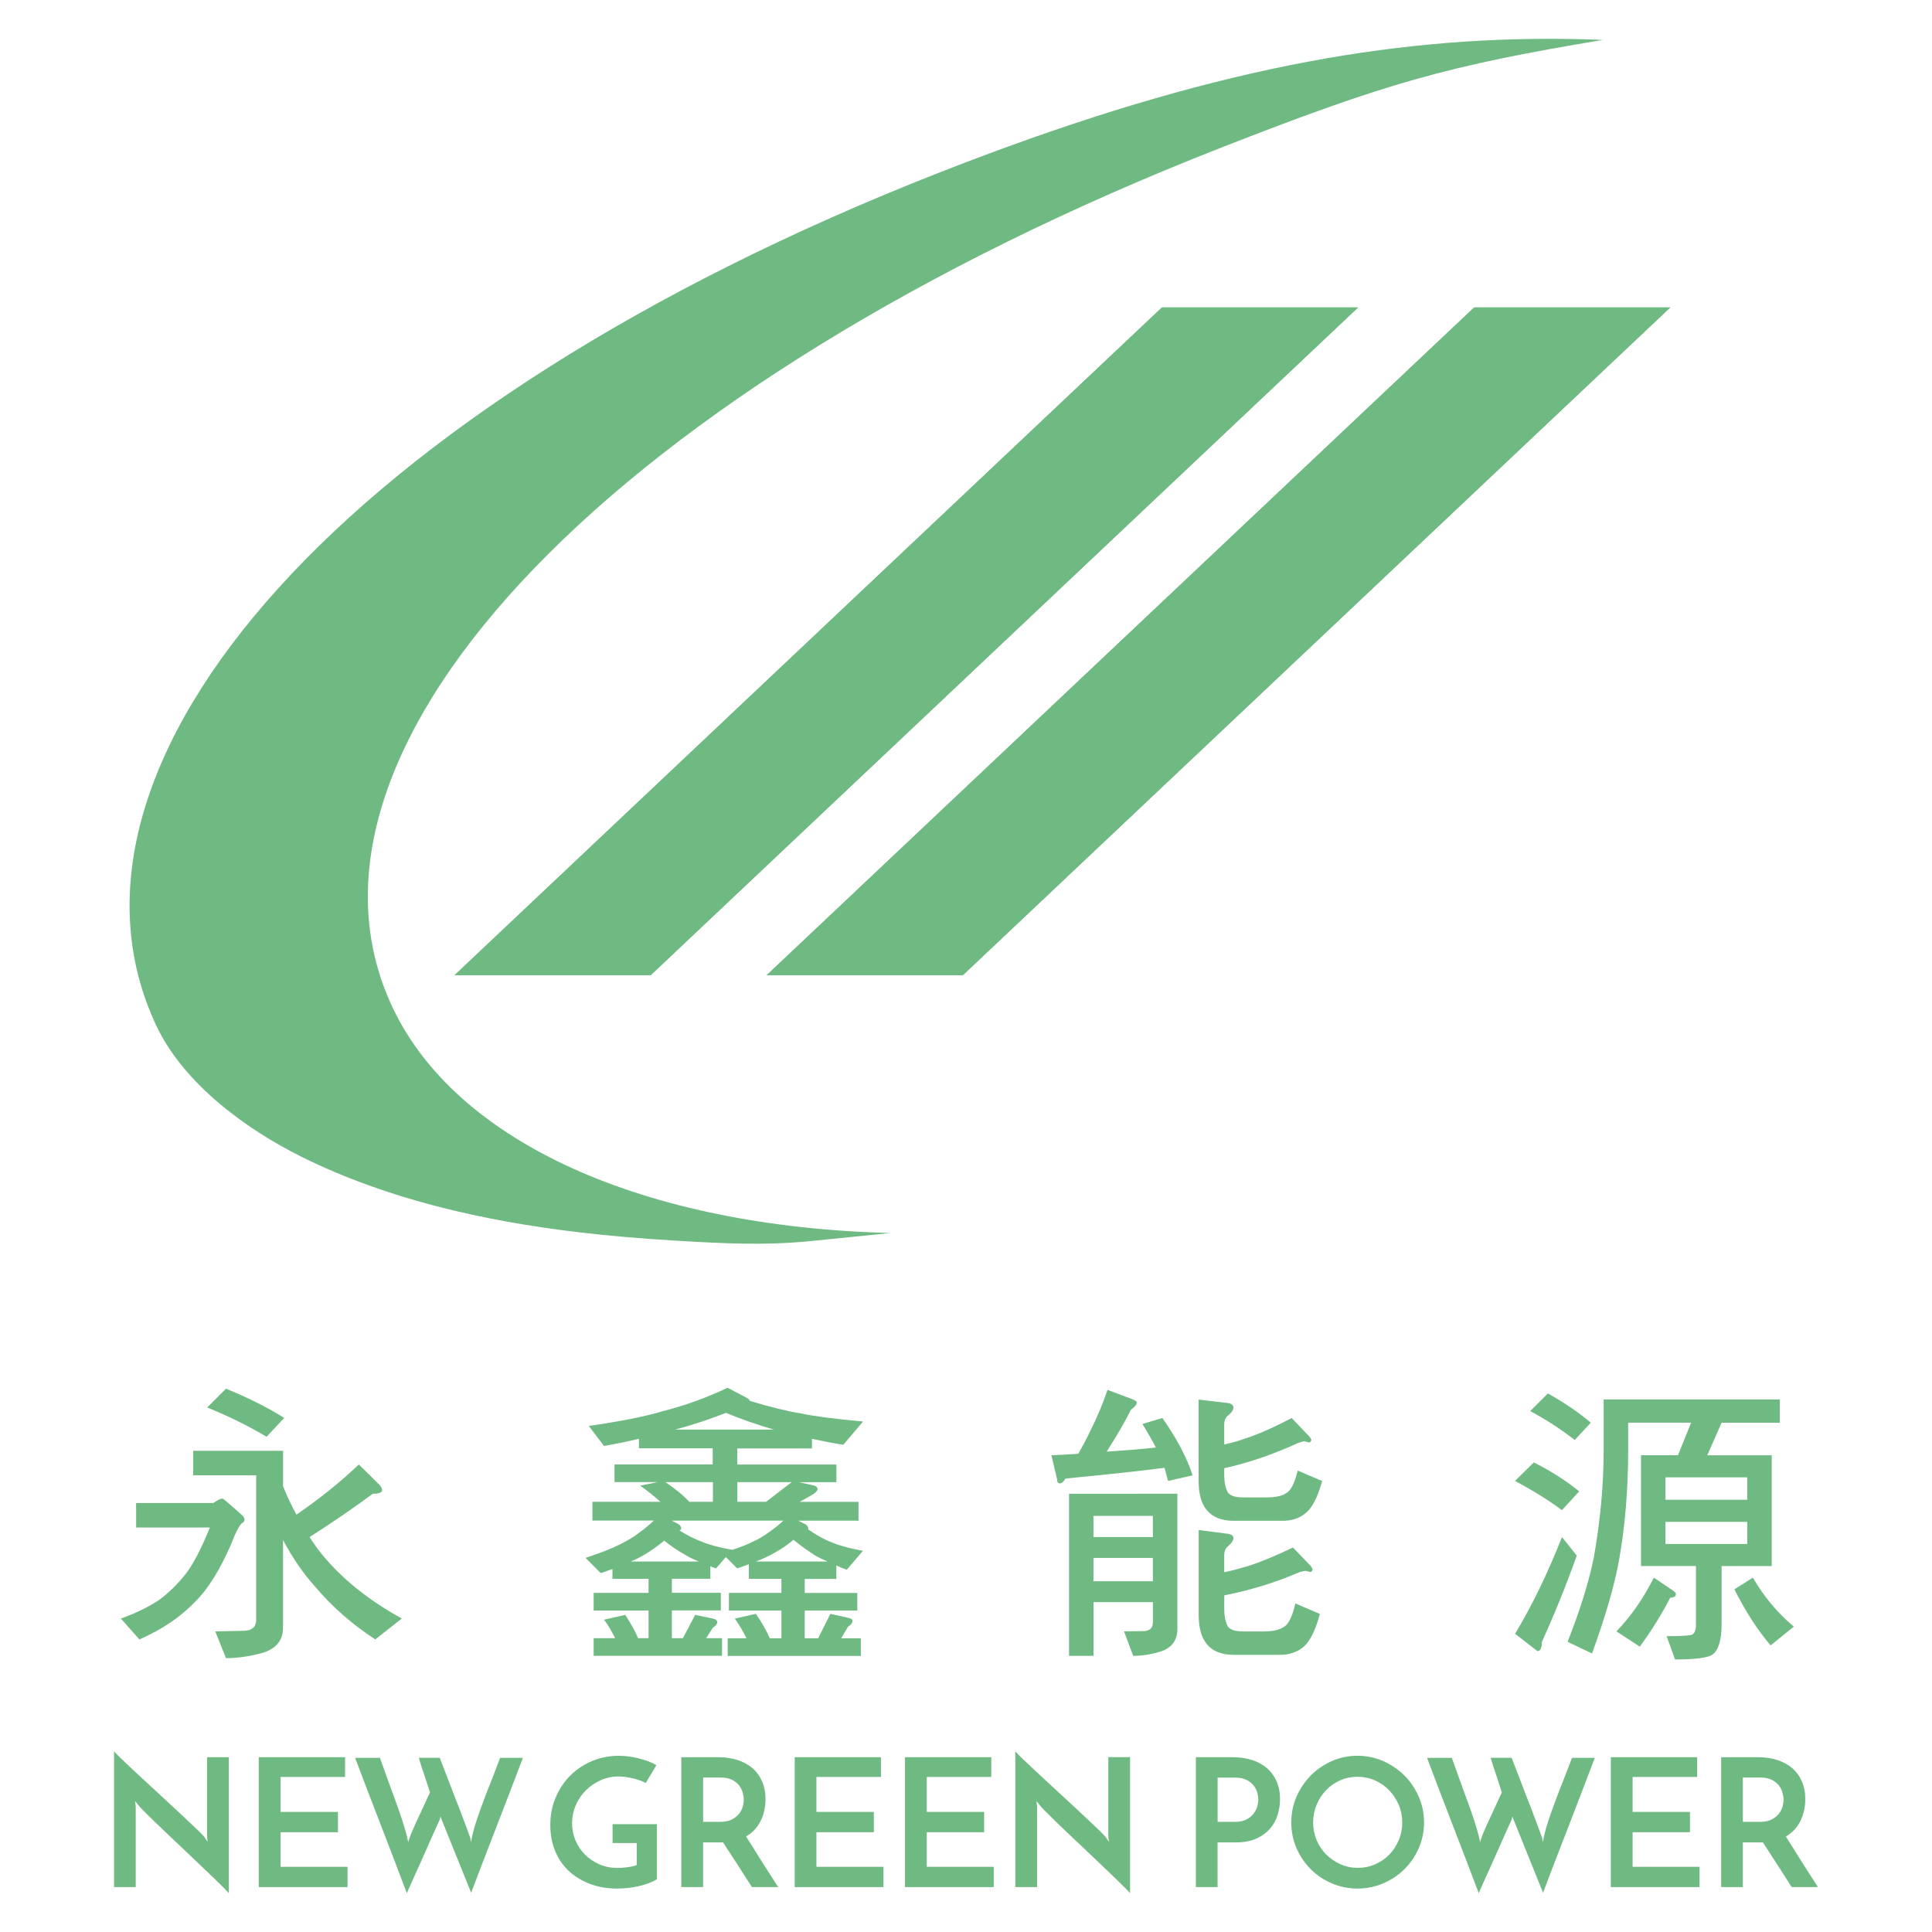 <?xml version="1.0" encoding="utf-8"?>
<!-- Generator: Adobe Illustrator 15.1.0, SVG Export Plug-In . SVG Version: 6.00 Build 0)  -->
<!DOCTYPE svg PUBLIC "-//W3C//DTD SVG 1.1//EN" "http://www.w3.org/Graphics/SVG/1.1/DTD/svg11.dtd">
<svg version="1.1" id="圖層_1" xmlns="http://www.w3.org/2000/svg" xmlns:xlink="http://www.w3.org/1999/xlink" x="0px" y="0px"
	 width="50px" height="50px" viewBox="0 0 50 50" enable-background="new 0 0 50 50" xml:space="preserve">
<path fill="#6FB982" d="M24.314,4.464C8.908,10.504,0.867,19.742,4.037,26.527c0.706,1.512,2.325,2.693,3.765,3.41
	c2.23,1.106,4.727,1.664,7.186,1.955c0.815,0.097,1.632,0.163,2.451,0.213c1.206,0.073,2.324,0.134,3.523,0.016l2.082-0.211
	c-6.374-0.164-11.218-2.333-12.877-5.822c-3.232-6.807,5.91-16.183,21.412-22.257c4.313-1.69,5.891-2.13,9.904-2.798
	c-0.463-0.019-0.926-0.028-1.389-0.028C35.488,1.005,30.734,1.948,24.314,4.464"/>
<path fill="#6FB982" d="M5.922,45.476v3.52c-0.022-0.028-0.07-0.078-0.143-0.152c-0.074-0.073-0.165-0.162-0.272-0.266
	c-0.108-0.103-0.227-0.217-0.358-0.341c-0.129-0.125-0.263-0.251-0.397-0.378c-0.136-0.128-0.268-0.253-0.397-0.376
	S4.107,47.246,4,47.144c-0.106-0.104-0.195-0.19-0.267-0.264c-0.073-0.071-0.12-0.122-0.141-0.15
	c-0.003-0.005-0.015-0.021-0.038-0.047c-0.021-0.026-0.04-0.051-0.056-0.072l0.015,0.147v2.08H2.952v-3.515
	c0.021,0.027,0.069,0.078,0.143,0.15s0.165,0.158,0.272,0.26c0.107,0.102,0.227,0.213,0.357,0.332
	c0.13,0.121,0.264,0.242,0.399,0.368c0.135,0.124,0.268,0.246,0.397,0.368c0.128,0.121,0.247,0.232,0.355,0.332
	c0.107,0.101,0.197,0.186,0.27,0.256c0.072,0.071,0.12,0.12,0.141,0.148l0.087,0.129L5.359,47.51v-2.034H5.922z"/>
<polygon fill="#6FB982" points="6.697,48.838 6.697,45.476 8.93,45.476 8.93,45.987 7.26,45.987 7.26,46.892 8.746,46.892 
	8.746,47.418 7.26,47.418 7.26,48.313 8.994,48.313 8.994,48.838 "/>
<path fill="#6FB982" d="M13.533,45.494c-0.11,0.292-0.226,0.595-0.346,0.906s-0.239,0.621-0.358,0.928
	c-0.119,0.306-0.231,0.6-0.341,0.883c-0.11,0.282-0.208,0.541-0.294,0.774l-0.756-1.873c-0.012-0.026-0.02-0.046-0.023-0.055
	s-0.008-0.027-0.013-0.055c-0.004,0.012-0.006,0.024-0.008,0.036c-0.001,0.012-0.004,0.022-0.007,0.032
	c-0.003,0.013-0.008,0.025-0.014,0.037c-0.111,0.243-0.217,0.479-0.318,0.71c-0.043,0.099-0.089,0.201-0.136,0.307
	c-0.048,0.106-0.095,0.211-0.141,0.314s-0.091,0.201-0.134,0.297c-0.043,0.097-0.082,0.183-0.115,0.259
	c-0.222-0.588-0.445-1.171-0.669-1.751c-0.225-0.579-0.448-1.162-0.669-1.75h0.642c0.138,0.391,0.271,0.758,0.399,1.103
	c0.127,0.345,0.227,0.65,0.297,0.918c0.006,0.025,0.011,0.052,0.018,0.083c0.006,0.031,0.013,0.059,0.019,0.083
	c0-0.019,0.006-0.046,0.021-0.08c0.014-0.036,0.024-0.063,0.03-0.081c0.002-0.016,0.014-0.044,0.032-0.086
	c0.018-0.041,0.041-0.091,0.064-0.145c0.025-0.056,0.053-0.117,0.083-0.184c0.031-0.065,0.061-0.132,0.093-0.2
	c0.074-0.156,0.153-0.329,0.239-0.517c-0.043-0.129-0.083-0.252-0.12-0.369c-0.035-0.099-0.067-0.197-0.1-0.298
	c-0.032-0.099-0.055-0.176-0.07-0.228h0.543c0.132,0.341,0.252,0.653,0.36,0.936c0.046,0.12,0.093,0.239,0.139,0.358
	c0.045,0.117,0.087,0.227,0.125,0.327c0.036,0.1,0.067,0.185,0.095,0.256c0.025,0.07,0.043,0.119,0.052,0.144
	c0.013,0.027,0.02,0.055,0.023,0.08s0.007,0.054,0.015,0.081c0.005-0.027,0.011-0.056,0.016-0.083
	c0.004-0.027,0.01-0.053,0.015-0.078c0.031-0.139,0.074-0.287,0.128-0.445c0.053-0.159,0.113-0.323,0.178-0.495
	c0.064-0.173,0.132-0.35,0.206-0.531c0.071-0.182,0.142-0.364,0.209-0.549H13.533z"/>
<path fill="#6FB982" d="M17.001,47.206v1.43c-0.128,0.076-0.286,0.136-0.468,0.177c-0.183,0.042-0.37,0.063-0.56,0.063
	c-0.266,0-0.504-0.042-0.718-0.126c-0.213-0.083-0.396-0.196-0.547-0.341c-0.15-0.145-0.266-0.316-0.345-0.517
	c-0.081-0.2-0.121-0.418-0.121-0.654c0-0.269,0.048-0.513,0.144-0.731c0.095-0.22,0.223-0.41,0.385-0.567
	c0.162-0.159,0.349-0.281,0.563-0.369c0.213-0.088,0.438-0.131,0.675-0.131c0.08,0,0.164,0.005,0.251,0.016
	c0.087,0.011,0.175,0.026,0.261,0.048c0.086,0.022,0.169,0.047,0.249,0.076c0.081,0.03,0.153,0.064,0.217,0.104l-0.276,0.461
	c-0.043-0.027-0.095-0.05-0.155-0.07c-0.06-0.021-0.122-0.039-0.187-0.054c-0.064-0.015-0.128-0.026-0.191-0.034
	c-0.063-0.008-0.123-0.012-0.177-0.012c-0.157,0-0.307,0.031-0.45,0.095c-0.144,0.063-0.27,0.148-0.381,0.256
	c-0.111,0.108-0.199,0.236-0.265,0.386c-0.066,0.148-0.1,0.308-0.1,0.478c0,0.152,0.03,0.299,0.088,0.438
	c0.059,0.139,0.14,0.261,0.244,0.367c0.105,0.105,0.23,0.19,0.375,0.254c0.145,0.063,0.302,0.094,0.474,0.094
	c0.062,0,0.139-0.005,0.23-0.016c0.094-0.012,0.181-0.03,0.264-0.059v-0.571h-0.627v-0.488H17.001z"/>
<path fill="#6FB982" d="M17.633,48.838v-3.362h0.951c0.185,0,0.352,0.024,0.505,0.074c0.151,0.049,0.281,0.12,0.387,0.211
	c0.107,0.094,0.188,0.207,0.247,0.343c0.059,0.134,0.088,0.287,0.088,0.456c0,0.092-0.01,0.185-0.027,0.276
	c-0.018,0.093-0.048,0.182-0.088,0.268c-0.04,0.087-0.092,0.166-0.157,0.238c-0.063,0.072-0.141,0.134-0.23,0.187
	c0.068,0.108,0.134,0.213,0.199,0.315c0.063,0.104,0.129,0.208,0.195,0.313s0.135,0.211,0.206,0.322
	c0.07,0.111,0.146,0.23,0.23,0.359h-0.679c-0.138-0.215-0.27-0.419-0.392-0.611c-0.123-0.191-0.242-0.374-0.355-0.546h-0.047h-0.47
	v1.157H17.633z M18.196,47.149h0.452c0.116,0,0.213-0.02,0.291-0.06c0.076-0.039,0.138-0.088,0.185-0.145
	c0.046-0.058,0.078-0.119,0.097-0.186c0.019-0.065,0.028-0.127,0.028-0.183c0-0.051-0.009-0.11-0.026-0.177
	c-0.017-0.065-0.048-0.128-0.092-0.187c-0.045-0.059-0.105-0.108-0.183-0.148c-0.077-0.039-0.176-0.06-0.296-0.06h-0.456V47.149z"/>
<polygon fill="#6FB982" points="20.567,48.838 20.567,45.476 22.799,45.476 22.799,45.987 21.129,45.987 21.129,46.892 
	22.615,46.892 22.615,47.418 21.129,47.418 21.129,48.313 22.864,48.313 22.864,48.838 "/>
<polygon fill="#6FB982" points="23.421,48.838 23.421,45.476 25.654,45.476 25.654,45.987 23.985,45.987 23.985,46.892 
	25.469,46.892 25.469,47.418 23.985,47.418 23.985,48.313 25.718,48.313 25.718,48.838 "/>
<path fill="#6FB982" d="M29.246,45.476v3.52c-0.021-0.028-0.068-0.078-0.143-0.152c-0.074-0.073-0.164-0.162-0.271-0.266
	c-0.109-0.103-0.227-0.217-0.357-0.341c-0.131-0.125-0.264-0.251-0.398-0.378c-0.137-0.128-0.268-0.253-0.398-0.376
	c-0.129-0.123-0.246-0.236-0.354-0.339c-0.105-0.104-0.193-0.19-0.266-0.264c-0.072-0.071-0.119-0.122-0.141-0.15
	c-0.004-0.005-0.016-0.021-0.037-0.047c-0.021-0.026-0.041-0.051-0.057-0.072l0.016,0.147v2.08h-0.564v-3.515
	c0.021,0.027,0.07,0.078,0.143,0.15c0.074,0.072,0.166,0.158,0.273,0.26s0.227,0.213,0.357,0.332
	c0.131,0.121,0.264,0.242,0.398,0.368c0.135,0.124,0.268,0.246,0.398,0.368c0.127,0.121,0.246,0.232,0.354,0.332
	c0.107,0.101,0.197,0.186,0.271,0.256c0.07,0.071,0.117,0.12,0.141,0.148l0.086,0.129l-0.014-0.157v-2.034H29.246z"/>
<path fill="#6FB982" d="M30.949,48.838v-3.362H31.9c0.184,0,0.352,0.024,0.504,0.074c0.152,0.049,0.281,0.12,0.387,0.211
	c0.107,0.094,0.189,0.207,0.248,0.343c0.059,0.134,0.088,0.287,0.088,0.456c0,0.136-0.02,0.27-0.061,0.404
	c-0.039,0.134-0.105,0.253-0.195,0.359c-0.092,0.106-0.209,0.192-0.354,0.259c-0.145,0.065-0.322,0.099-0.535,0.099h-0.471v1.157
	H30.949z M31.512,47.149h0.453c0.115,0,0.213-0.02,0.291-0.06c0.076-0.039,0.137-0.091,0.184-0.149
	c0.047-0.061,0.078-0.124,0.098-0.189c0.018-0.066,0.027-0.125,0.027-0.177c0-0.051-0.01-0.107-0.025-0.174
	c-0.018-0.065-0.049-0.128-0.092-0.187c-0.047-0.059-0.107-0.108-0.184-0.148c-0.076-0.039-0.176-0.06-0.295-0.06h-0.457V47.149z"/>
<path fill="#6FB982" d="M33.418,47.163c0-0.233,0.045-0.454,0.135-0.664c0.092-0.208,0.215-0.391,0.369-0.549
	c0.154-0.156,0.338-0.28,0.545-0.373c0.207-0.092,0.43-0.138,0.666-0.138c0.234,0,0.455,0.046,0.664,0.138
	c0.209,0.093,0.393,0.217,0.549,0.373c0.158,0.158,0.281,0.341,0.371,0.549c0.092,0.21,0.137,0.431,0.137,0.664
	c0,0.237-0.045,0.459-0.137,0.667c-0.09,0.208-0.213,0.389-0.371,0.545c-0.156,0.154-0.34,0.277-0.549,0.366
	s-0.43,0.135-0.664,0.135c-0.236,0-0.459-0.046-0.666-0.135s-0.391-0.212-0.545-0.366c-0.154-0.156-0.277-0.337-0.369-0.545
	C33.463,47.622,33.418,47.4,33.418,47.163 M33.984,47.163c0,0.164,0.031,0.317,0.09,0.459c0.061,0.144,0.145,0.269,0.25,0.374
	s0.229,0.19,0.369,0.251c0.139,0.062,0.291,0.093,0.453,0.093c0.158,0,0.307-0.031,0.445-0.093c0.139-0.061,0.262-0.146,0.365-0.251
	c0.102-0.105,0.184-0.23,0.244-0.374c0.061-0.142,0.09-0.295,0.09-0.459c0-0.162-0.031-0.315-0.092-0.458
	c-0.063-0.143-0.145-0.268-0.25-0.376c-0.105-0.107-0.227-0.192-0.367-0.254c-0.139-0.061-0.289-0.092-0.449-0.092
	s-0.309,0.031-0.449,0.092c-0.141,0.062-0.262,0.146-0.363,0.254c-0.104,0.108-0.186,0.233-0.246,0.376
	C34.016,46.848,33.984,47.001,33.984,47.163"/>
<path fill="#6FB982" d="M41.273,45.494c-0.109,0.292-0.227,0.595-0.346,0.906c-0.121,0.312-0.24,0.621-0.357,0.928
	c-0.119,0.306-0.232,0.6-0.342,0.883c-0.109,0.282-0.207,0.541-0.293,0.774l-0.756-1.873c-0.014-0.026-0.021-0.046-0.023-0.055
	c-0.004-0.009-0.008-0.027-0.014-0.055c-0.004,0.012-0.006,0.024-0.008,0.036c0,0.012-0.004,0.022-0.006,0.032
	c-0.004,0.013-0.008,0.025-0.014,0.037c-0.111,0.243-0.217,0.479-0.318,0.71c-0.043,0.099-0.088,0.201-0.137,0.307
	c-0.049,0.106-0.096,0.211-0.141,0.314s-0.092,0.201-0.135,0.297c-0.043,0.097-0.08,0.183-0.113,0.259
	c-0.223-0.588-0.445-1.171-0.67-1.751c-0.225-0.579-0.447-1.162-0.668-1.75h0.641c0.139,0.391,0.271,0.758,0.398,1.103
	c0.129,0.345,0.229,0.65,0.299,0.918c0.006,0.025,0.012,0.052,0.018,0.083s0.012,0.059,0.018,0.083c0-0.019,0.008-0.046,0.021-0.08
	c0.014-0.036,0.023-0.063,0.029-0.081c0.004-0.016,0.016-0.044,0.033-0.086c0.018-0.041,0.039-0.091,0.064-0.145
	c0.025-0.056,0.053-0.117,0.082-0.184c0.031-0.065,0.063-0.132,0.094-0.2c0.074-0.156,0.152-0.329,0.238-0.517
	c-0.043-0.129-0.082-0.252-0.119-0.369c-0.033-0.099-0.066-0.197-0.1-0.298c-0.031-0.099-0.055-0.176-0.07-0.228h0.543
	c0.133,0.341,0.252,0.653,0.359,0.936c0.047,0.12,0.094,0.239,0.141,0.358c0.045,0.117,0.086,0.227,0.123,0.327
	c0.037,0.1,0.068,0.185,0.096,0.256c0.025,0.07,0.043,0.119,0.053,0.144c0.012,0.027,0.02,0.055,0.021,0.08
	c0.004,0.025,0.008,0.054,0.016,0.081c0.006-0.027,0.012-0.056,0.016-0.083s0.01-0.053,0.016-0.078
	c0.031-0.139,0.074-0.287,0.127-0.445c0.055-0.159,0.113-0.323,0.178-0.495c0.064-0.173,0.133-0.35,0.205-0.531
	s0.143-0.364,0.211-0.549H41.273z"/>
<polygon fill="#6FB982" points="41.688,48.838 41.688,45.476 43.922,45.476 43.922,45.987 42.252,45.987 42.252,46.892 
	43.736,46.892 43.736,47.418 42.252,47.418 42.252,48.313 43.984,48.313 43.984,48.838 "/>
<path fill="#6FB982" d="M44.543,48.838v-3.362h0.951c0.184,0,0.352,0.024,0.504,0.074c0.152,0.049,0.281,0.12,0.387,0.211
	c0.107,0.094,0.189,0.207,0.248,0.343c0.059,0.134,0.088,0.287,0.088,0.456c0,0.092-0.01,0.185-0.027,0.276
	c-0.02,0.093-0.049,0.182-0.088,0.268c-0.041,0.087-0.092,0.166-0.158,0.238c-0.064,0.072-0.141,0.134-0.23,0.187
	c0.068,0.108,0.135,0.213,0.199,0.315c0.064,0.104,0.129,0.208,0.195,0.313s0.135,0.211,0.205,0.322
	c0.072,0.111,0.148,0.23,0.232,0.359h-0.68c-0.139-0.215-0.27-0.419-0.391-0.611c-0.125-0.191-0.242-0.374-0.355-0.546h-0.047
	h-0.471v1.157H44.543z M45.105,47.149h0.451c0.117,0,0.215-0.02,0.291-0.06c0.078-0.039,0.139-0.088,0.186-0.145
	c0.047-0.058,0.078-0.119,0.098-0.186c0.018-0.065,0.027-0.127,0.027-0.183c0-0.051-0.01-0.11-0.027-0.177
	c-0.016-0.065-0.047-0.128-0.09-0.187c-0.047-0.059-0.107-0.108-0.184-0.148c-0.076-0.039-0.176-0.06-0.295-0.06h-0.457V47.149z"/>
<g>
	<defs>
		<polygon id="SVGID_1_" points="30.072,7.956 11.765,25.237 16.84,25.237 35.148,7.956 		"/>
	</defs>
	<use xlink:href="#SVGID_1_"  overflow="visible" fill="#6FB982"/>
	<clipPath id="SVGID_2_">
		<use xlink:href="#SVGID_1_"  overflow="visible"/>
	</clipPath>
	<rect x="11.765" y="7.956" clip-path="url(#SVGID_2_)" fill="#6FB982" width="23.384" height="17.281"/>
</g>
<g>
	<defs>
		<polygon id="SVGID_3_" points="38.152,7.956 19.843,25.237 24.919,25.237 43.227,7.956 		"/>
	</defs>
	<use xlink:href="#SVGID_3_"  overflow="visible" fill="#6FB982"/>
	<clipPath id="SVGID_4_">
		<use xlink:href="#SVGID_3_"  overflow="visible"/>
	</clipPath>
	<rect x="19.843" y="7.956" clip-path="url(#SVGID_4_)" fill="#6FB982" width="23.383" height="17.281"/>
</g>
<path fill="#6FB982" d="M5.524,38.897c0.108-0.077,0.186-0.115,0.232-0.115c0.023,0,0.192,0.146,0.518,0.44
	c0.03,0.03,0.054,0.069,0.054,0.101c0,0.046-0.023,0.077-0.062,0.092c-0.062,0.047-0.162,0.225-0.285,0.549
	c-0.294,0.673-0.603,1.167-0.92,1.477c-0.371,0.394-0.857,0.726-1.453,0.988l-0.479-0.541c0.386-0.139,0.718-0.301,0.996-0.486
	c0.247-0.186,0.479-0.409,0.696-0.688c0.193-0.255,0.394-0.649,0.61-1.182H3.523v-0.635H5.524z M7.325,37.546v0.919
	c0.108,0.263,0.224,0.511,0.347,0.734c0.619-0.425,1.151-0.857,1.615-1.298l0.548,0.541c0.031,0.046,0.054,0.085,0.054,0.123
	c0,0.062-0.085,0.093-0.24,0.093c-0.525,0.387-1.066,0.757-1.638,1.121c0.139,0.216,0.279,0.409,0.433,0.579
	c0.495,0.571,1.144,1.082,1.955,1.529l-0.687,0.541c-0.603-0.394-1.113-0.842-1.545-1.353c-0.309-0.34-0.587-0.741-0.842-1.22v2.271
	c0,0.339-0.193,0.563-0.58,0.664c-0.301,0.077-0.603,0.123-0.896,0.123L5.571,42.22l0.742-0.015
	c0.208-0.008,0.317-0.101,0.317-0.286V38.18h-1.63v-0.634H7.325z M7.355,36.696L6.9,37.183c-0.472-0.278-0.981-0.533-1.538-0.757
	l0.487-0.487C6.436,36.179,6.938,36.434,7.355,36.696"/>
<path fill="#6FB982" d="M19.33,36.179c0.039,0.023,0.063,0.047,0.078,0.077c0.51,0.154,0.95,0.263,1.32,0.324
	c0.371,0.077,0.912,0.146,1.607,0.209l-0.51,0.602c-0.285-0.046-0.556-0.1-0.812-0.153v0.247h-1.932v0.417h2.565v0.456h-0.974
	l0.355,0.077c0.085,0.016,0.132,0.054,0.132,0.101c0,0.046-0.055,0.101-0.147,0.154l-0.316,0.178h1.522v0.486h-1.562l0.201,0.101
	c0.039,0.031,0.062,0.069,0.062,0.108c0,0.016-0.007,0.016-0.007,0.016c0.247,0.17,0.463,0.285,0.641,0.348
	c0.186,0.077,0.44,0.146,0.78,0.208l-0.417,0.487c-0.101-0.031-0.193-0.069-0.271-0.108v0.348h-0.819v0.363h1.36v0.456h-1.36v0.718
	h0.348l0.317-0.633l0.447,0.1c0.078,0.016,0.124,0.039,0.124,0.085c0,0.047-0.038,0.101-0.115,0.147l-0.178,0.301h0.51v0.456h-3.446
	v-0.456h0.487c-0.093-0.185-0.193-0.355-0.302-0.51l0.541-0.123c0.154,0.216,0.278,0.433,0.363,0.633h0.301V41.68h-1.359v-0.456
	h1.359V40.86h-0.842v-0.379c-0.101,0.039-0.201,0.077-0.302,0.108l-0.294-0.293l-0.254,0.293c-0.055-0.016-0.101-0.031-0.147-0.054
	v0.324h-0.996v0.363h1.267v0.456h-1.267v0.718h0.286l0.317-0.603l0.448,0.093c0.077,0.016,0.123,0.047,0.123,0.093
	c0,0.047-0.038,0.101-0.115,0.147l-0.17,0.27h0.409v0.456h-3.322v-0.456h0.556c-0.085-0.169-0.177-0.332-0.286-0.479l0.548-0.124
	c0.139,0.217,0.255,0.418,0.332,0.603h0.271V41.68h-1.421v-0.456h1.421V40.86h-0.935v-0.255c-0.108,0.039-0.209,0.077-0.302,0.108
	l-0.394-0.395c0.371-0.123,0.672-0.239,0.888-0.348c0.185-0.093,0.348-0.186,0.487-0.294c0.139-0.1,0.271-0.208,0.394-0.324h-1.591
	v-0.486h1.761c-0.162-0.146-0.34-0.286-0.525-0.417l0.456-0.093h-1.121v-0.456h2.542v-0.417h-1.909v-0.247
	c-0.293,0.069-0.595,0.131-0.904,0.185l-0.395-0.518c0.804-0.115,1.437-0.239,1.901-0.378c0.61-0.154,1.174-0.363,1.692-0.61
	L19.33,36.179z M18.086,40.412c-0.132-0.054-0.248-0.108-0.348-0.17c-0.193-0.108-0.378-0.231-0.548-0.371
	c-0.186,0.155-0.355,0.271-0.51,0.363c-0.107,0.063-0.224,0.124-0.355,0.178H18.086z M17.839,38.867h0.611v-0.51h-1.229
	C17.483,38.535,17.692,38.705,17.839,38.867 M19.477,39.902c0.17-0.077,0.31-0.162,0.433-0.255c0.131-0.093,0.255-0.186,0.363-0.294
	h-2.89l0.178,0.093c0.046,0.031,0.069,0.069,0.069,0.116c0,0.016-0.016,0.03-0.046,0.046c0.224,0.14,0.417,0.232,0.587,0.294
	c0.186,0.078,0.439,0.147,0.78,0.208C19.161,40.041,19.338,39.972,19.477,39.902 M20.025,36.997
	c-0.417-0.124-0.834-0.263-1.236-0.433c-0.416,0.162-0.85,0.309-1.313,0.433H20.025z M20.489,38.357h-1.406v0.51h0.742
	L20.489,38.357z M21.417,40.412c-0.108-0.046-0.209-0.093-0.302-0.146c-0.2-0.124-0.394-0.263-0.579-0.417
	c-0.162,0.139-0.317,0.239-0.456,0.316c-0.14,0.085-0.316,0.17-0.518,0.247H21.417z"/>
<path fill="#6FB982" d="M29.281,36.202c0.092,0.03,0.139,0.069,0.139,0.1c0,0.047-0.055,0.108-0.154,0.186
	c-0.17,0.34-0.379,0.695-0.627,1.082c0.434-0.031,0.857-0.062,1.275-0.108c-0.1-0.193-0.217-0.395-0.348-0.61l0.518-0.154
	c0.371,0.532,0.633,1.027,0.781,1.483l-0.635,0.146c-0.031-0.108-0.061-0.224-0.092-0.34c-0.604,0.077-1.453,0.17-2.564,0.278
	c-0.047,0.085-0.102,0.124-0.148,0.124c-0.045,0-0.068-0.031-0.068-0.102l-0.148-0.626c0.232-0.007,0.465-0.022,0.695-0.038
	c0.125-0.216,0.232-0.417,0.318-0.603c0.178-0.355,0.324-0.703,0.439-1.051L29.281,36.202z M30.471,38.658v3.501
	c0,0.301-0.154,0.494-0.447,0.587c-0.232,0.069-0.465,0.107-0.697,0.107l-0.238-0.634l0.525-0.007
	c0.146-0.008,0.223-0.085,0.223-0.231v-0.519h-1.537v1.391h-0.633v-4.195h0.301H30.471z M29.836,39.23h-1.537v0.549h1.537V39.23z
	 M29.836,40.319h-1.537v0.604h1.537V40.319z M31.775,36.31c0.094,0.016,0.146,0.055,0.146,0.116s-0.045,0.131-0.131,0.2
	c-0.076,0.055-0.107,0.14-0.107,0.256v0.502c0.209-0.047,0.395-0.101,0.564-0.162c0.324-0.108,0.719-0.278,1.182-0.525l0.455,0.479
	c0.031,0.031,0.047,0.063,0.055,0.093c-0.016,0.047-0.039,0.063-0.055,0.063l-0.123-0.031c-0.039,0-0.092,0.016-0.154,0.038
	c-0.641,0.294-1.283,0.518-1.924,0.657v0.154c0,0.209,0.031,0.363,0.092,0.472c0.063,0.093,0.201,0.131,0.418,0.131h0.572
	c0.23,0,0.4-0.03,0.518-0.108c0.123-0.062,0.225-0.263,0.301-0.587l0.633,0.271c-0.123,0.448-0.277,0.727-0.455,0.851
	c-0.154,0.123-0.348,0.178-0.572,0.178h-1.268c-0.309,0-0.539-0.093-0.693-0.279c-0.141-0.169-0.209-0.425-0.209-0.749v-2.109
	L31.775,36.31z M31.775,39.694c0.094,0.016,0.146,0.046,0.146,0.107s-0.045,0.132-0.131,0.209c-0.076,0.054-0.107,0.139-0.107,0.247
	v0.433c0.217-0.046,0.418-0.101,0.594-0.154c0.326-0.101,0.719-0.263,1.184-0.486l0.455,0.471c0.031,0.038,0.047,0.069,0.055,0.101
	c-0.016,0.046-0.039,0.062-0.055,0.062l-0.123-0.03c-0.039,0-0.094,0.015-0.154,0.03c-0.648,0.278-1.307,0.479-1.955,0.603v0.332
	c0,0.209,0.031,0.364,0.092,0.472c0.063,0.093,0.201,0.131,0.418,0.131h0.51c0.232,0,0.402-0.038,0.518-0.115
	c0.123-0.063,0.225-0.271,0.301-0.61l0.635,0.271c-0.123,0.464-0.279,0.749-0.457,0.881c-0.154,0.115-0.348,0.178-0.57,0.178h-1.207
	c-0.309,0-0.539-0.093-0.693-0.278c-0.141-0.178-0.209-0.425-0.209-0.75v-2.202L31.775,39.694z"/>
<path fill="#6FB982" d="M40.869,38.597l-0.447,0.486c-0.371-0.278-0.781-0.525-1.213-0.757l0.486-0.479
	C40.158,38.079,40.545,38.334,40.869,38.597 M40.807,40.258c-0.285,0.796-0.586,1.537-0.902,2.232c0,0.155-0.039,0.24-0.117,0.24
	l-0.578-0.448c0.447-0.742,0.85-1.576,1.213-2.503L40.807,40.258z M41.17,36.819l-0.416,0.448c-0.355-0.277-0.734-0.524-1.152-0.749
	l0.457-0.456C40.49,36.302,40.861,36.557,41.17,36.819 M46.061,36.217v0.603h-1.506l-0.371,0.842h1.668v2.867h-1.297v1.514
	c0,0.41-0.086,0.673-0.24,0.781c-0.115,0.077-0.439,0.123-0.965,0.123l-0.217-0.603c0.371,0,0.596-0.016,0.656-0.038
	c0.063-0.031,0.102-0.108,0.102-0.264v-1.514h-1.422v-2.867h0.957l0.34-0.842h-1.629v0.695c0,1.074-0.086,2.032-0.24,2.882
	c-0.115,0.634-0.348,1.438-0.695,2.396l-0.633-0.302c0.332-0.842,0.563-1.584,0.688-2.232c0.162-0.935,0.246-1.847,0.246-2.743
	v-1.298H46.061z M43.248,41.131c0.078,0.046,0.125,0.093,0.125,0.123c0,0.063-0.055,0.093-0.146,0.093
	c-0.225,0.434-0.488,0.858-0.789,1.268l-0.604-0.395c0.371-0.386,0.697-0.85,0.967-1.391L43.248,41.131z M45.219,38.233h-2.117v0.58
	h2.117V38.233z M45.219,39.385h-2.117v0.572h2.117V39.385z M46.424,42.097l-0.602,0.486c-0.324-0.386-0.643-0.865-0.936-1.452
	l0.479-0.302C45.645,41.316,46,41.741,46.424,42.097"/>
</svg>
